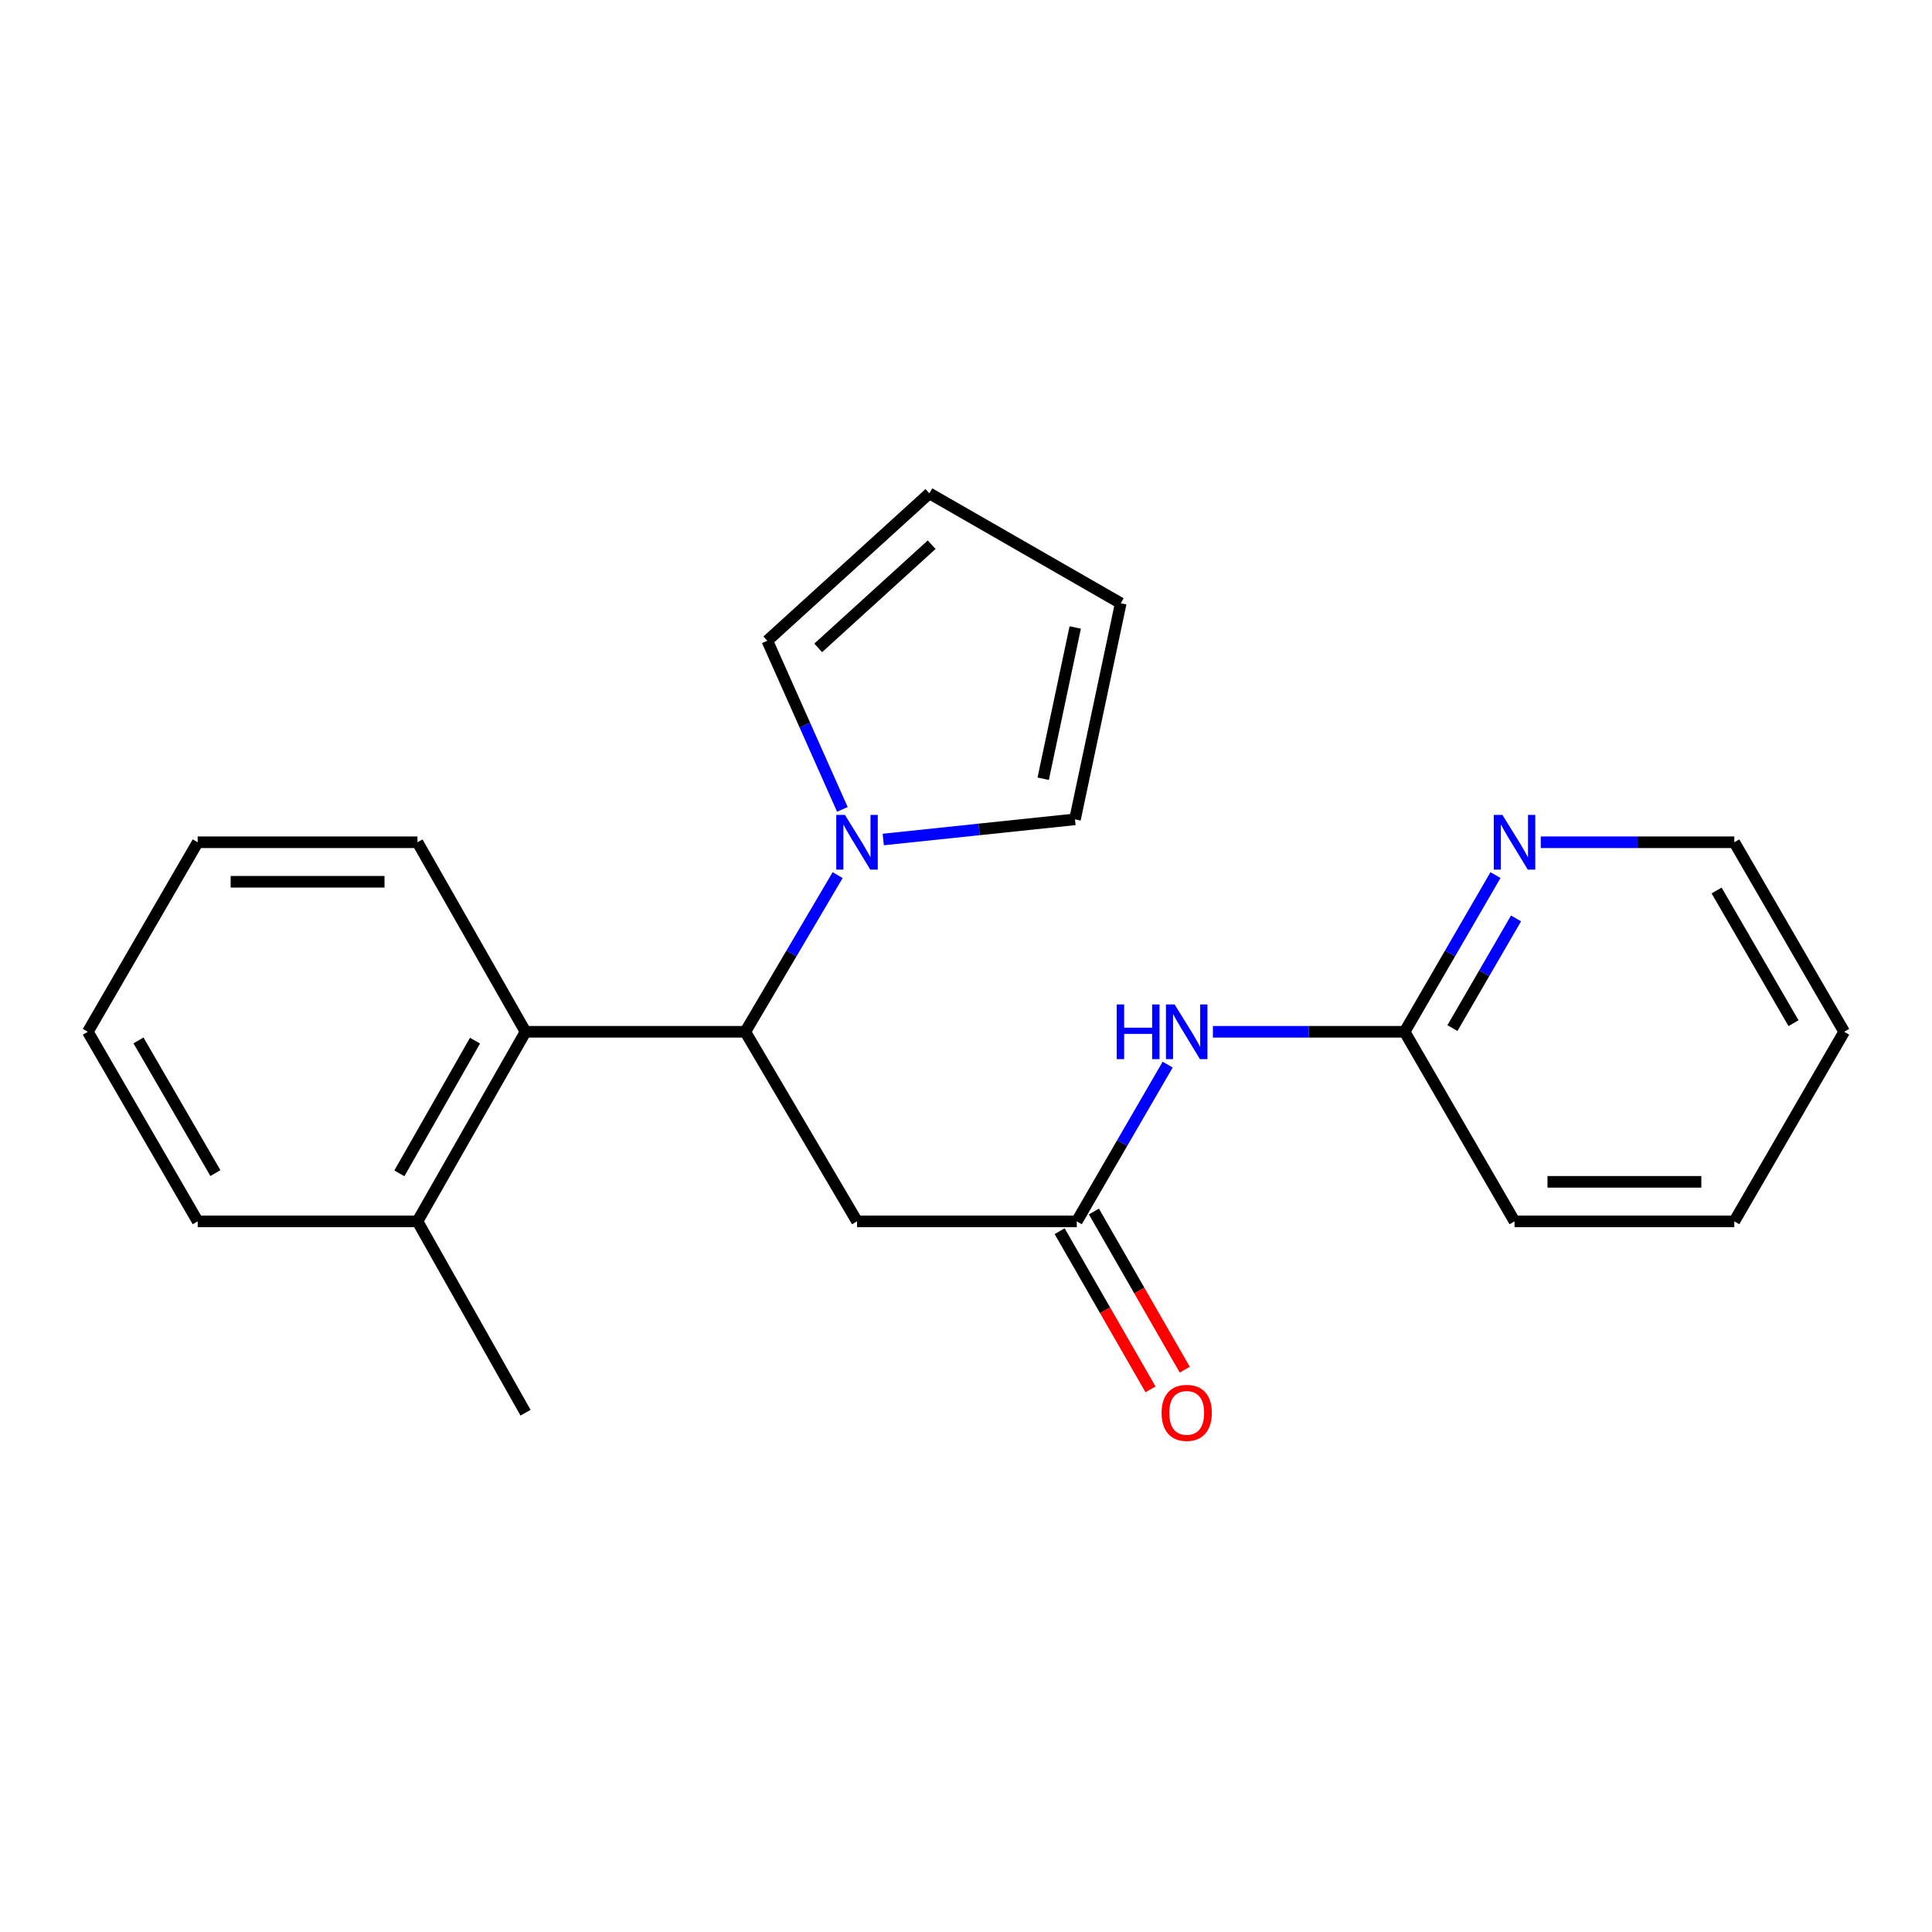 <?xml version='1.0' encoding='iso-8859-1'?>
<svg version='1.1' baseProfile='full'
              xmlns='http://www.w3.org/2000/svg'
                      xmlns:rdkit='http://www.rdkit.org/xml'
                      xmlns:xlink='http://www.w3.org/1999/xlink'
                  xml:space='preserve'
width='1000px' height='1000px' viewBox='0 0 1000 1000'>
<!-- END OF HEADER -->
<rect style='opacity:1.0;fill:#FFFFFF;stroke:none' width='1000' height='1000' x='0' y='0'> </rect>
<path class='bond-0' d='M 385.764,534.054 L 409.666,493.506' style='fill:none;fill-rule:evenodd;stroke:#000000;stroke-width:6px;stroke-linecap:butt;stroke-linejoin:miter;stroke-opacity:1' />
<path class='bond-0' d='M 409.666,493.506 L 433.567,452.958' style='fill:none;fill-rule:evenodd;stroke:#0000FF;stroke-width:6px;stroke-linecap:butt;stroke-linejoin:miter;stroke-opacity:1' />
<path class='bond-1' d='M 385.764,534.054 L 443.592,632.169' style='fill:none;fill-rule:evenodd;stroke:#000000;stroke-width:6px;stroke-linecap:butt;stroke-linejoin:miter;stroke-opacity:1' />
<path class='bond-3' d='M 385.764,534.054 L 272.017,534.054' style='fill:none;fill-rule:evenodd;stroke:#000000;stroke-width:6px;stroke-linecap:butt;stroke-linejoin:miter;stroke-opacity:1' />
<path class='bond-6' d='M 436.017,418.937 L 416.588,375.297' style='fill:none;fill-rule:evenodd;stroke:#0000FF;stroke-width:6px;stroke-linecap:butt;stroke-linejoin:miter;stroke-opacity:1' />
<path class='bond-6' d='M 416.588,375.297 L 397.16,331.657' style='fill:none;fill-rule:evenodd;stroke:#000000;stroke-width:6px;stroke-linecap:butt;stroke-linejoin:miter;stroke-opacity:1' />
<path class='bond-7' d='M 457.168,434.524 L 506.788,429.307' style='fill:none;fill-rule:evenodd;stroke:#0000FF;stroke-width:6px;stroke-linecap:butt;stroke-linejoin:miter;stroke-opacity:1' />
<path class='bond-7' d='M 506.788,429.307 L 556.408,424.091' style='fill:none;fill-rule:evenodd;stroke:#000000;stroke-width:6px;stroke-linecap:butt;stroke-linejoin:miter;stroke-opacity:1' />
<path class='bond-2' d='M 443.592,632.169 L 557.339,632.169' style='fill:none;fill-rule:evenodd;stroke:#000000;stroke-width:6px;stroke-linecap:butt;stroke-linejoin:miter;stroke-opacity:1' />
<path class='bond-4' d='M 557.339,632.169 L 580.86,591.609' style='fill:none;fill-rule:evenodd;stroke:#000000;stroke-width:6px;stroke-linecap:butt;stroke-linejoin:miter;stroke-opacity:1' />
<path class='bond-4' d='M 580.86,591.609 L 604.38,551.05' style='fill:none;fill-rule:evenodd;stroke:#0000FF;stroke-width:6px;stroke-linecap:butt;stroke-linejoin:miter;stroke-opacity:1' />
<path class='bond-9' d='M 548.473,637.262 L 571.988,678.197' style='fill:none;fill-rule:evenodd;stroke:#000000;stroke-width:6px;stroke-linecap:butt;stroke-linejoin:miter;stroke-opacity:1' />
<path class='bond-9' d='M 571.988,678.197 L 595.503,719.132' style='fill:none;fill-rule:evenodd;stroke:#FF0000;stroke-width:6px;stroke-linecap:butt;stroke-linejoin:miter;stroke-opacity:1' />
<path class='bond-9' d='M 566.206,627.076 L 589.721,668.011' style='fill:none;fill-rule:evenodd;stroke:#000000;stroke-width:6px;stroke-linecap:butt;stroke-linejoin:miter;stroke-opacity:1' />
<path class='bond-9' d='M 589.721,668.011 L 613.235,708.946' style='fill:none;fill-rule:evenodd;stroke:#FF0000;stroke-width:6px;stroke-linecap:butt;stroke-linejoin:miter;stroke-opacity:1' />
<path class='bond-10' d='M 272.017,534.054 L 216.087,632.169' style='fill:none;fill-rule:evenodd;stroke:#000000;stroke-width:6px;stroke-linecap:butt;stroke-linejoin:miter;stroke-opacity:1' />
<path class='bond-10' d='M 245.862,538.644 L 206.71,607.324' style='fill:none;fill-rule:evenodd;stroke:#000000;stroke-width:6px;stroke-linecap:butt;stroke-linejoin:miter;stroke-opacity:1' />
<path class='bond-13' d='M 272.017,534.054 L 216.087,435.952' style='fill:none;fill-rule:evenodd;stroke:#000000;stroke-width:6px;stroke-linecap:butt;stroke-linejoin:miter;stroke-opacity:1' />
<path class='bond-5' d='M 627.795,534.054 L 677.412,534.054' style='fill:none;fill-rule:evenodd;stroke:#0000FF;stroke-width:6px;stroke-linecap:butt;stroke-linejoin:miter;stroke-opacity:1' />
<path class='bond-5' d='M 677.412,534.054 L 727.028,534.054' style='fill:none;fill-rule:evenodd;stroke:#000000;stroke-width:6px;stroke-linecap:butt;stroke-linejoin:miter;stroke-opacity:1' />
<path class='bond-8' d='M 727.028,534.054 L 750.544,493.501' style='fill:none;fill-rule:evenodd;stroke:#000000;stroke-width:6px;stroke-linecap:butt;stroke-linejoin:miter;stroke-opacity:1' />
<path class='bond-8' d='M 750.544,493.501 L 774.059,452.947' style='fill:none;fill-rule:evenodd;stroke:#0000FF;stroke-width:6px;stroke-linecap:butt;stroke-linejoin:miter;stroke-opacity:1' />
<path class='bond-8' d='M 751.774,532.146 L 768.235,503.759' style='fill:none;fill-rule:evenodd;stroke:#000000;stroke-width:6px;stroke-linecap:butt;stroke-linejoin:miter;stroke-opacity:1' />
<path class='bond-8' d='M 768.235,503.759 L 784.695,475.371' style='fill:none;fill-rule:evenodd;stroke:#0000FF;stroke-width:6px;stroke-linecap:butt;stroke-linejoin:miter;stroke-opacity:1' />
<path class='bond-15' d='M 727.028,534.054 L 783.913,632.169' style='fill:none;fill-rule:evenodd;stroke:#000000;stroke-width:6px;stroke-linecap:butt;stroke-linejoin:miter;stroke-opacity:1' />
<path class='bond-12' d='M 397.16,331.657 L 481.05,255.367' style='fill:none;fill-rule:evenodd;stroke:#000000;stroke-width:6px;stroke-linecap:butt;stroke-linejoin:miter;stroke-opacity:1' />
<path class='bond-12' d='M 423.502,335.343 L 482.225,281.94' style='fill:none;fill-rule:evenodd;stroke:#000000;stroke-width:6px;stroke-linecap:butt;stroke-linejoin:miter;stroke-opacity:1' />
<path class='bond-11' d='M 556.408,424.091 L 580.096,312.241' style='fill:none;fill-rule:evenodd;stroke:#000000;stroke-width:6px;stroke-linecap:butt;stroke-linejoin:miter;stroke-opacity:1' />
<path class='bond-11' d='M 539.955,403.076 L 556.536,324.781' style='fill:none;fill-rule:evenodd;stroke:#000000;stroke-width:6px;stroke-linecap:butt;stroke-linejoin:miter;stroke-opacity:1' />
<path class='bond-14' d='M 797.497,435.952 L 847.585,435.952' style='fill:none;fill-rule:evenodd;stroke:#0000FF;stroke-width:6px;stroke-linecap:butt;stroke-linejoin:miter;stroke-opacity:1' />
<path class='bond-14' d='M 847.585,435.952 L 897.672,435.952' style='fill:none;fill-rule:evenodd;stroke:#000000;stroke-width:6px;stroke-linecap:butt;stroke-linejoin:miter;stroke-opacity:1' />
<path class='bond-16' d='M 216.087,632.169 L 272.017,731.215' style='fill:none;fill-rule:evenodd;stroke:#000000;stroke-width:6px;stroke-linecap:butt;stroke-linejoin:miter;stroke-opacity:1' />
<path class='bond-17' d='M 216.087,632.169 L 102.328,632.169' style='fill:none;fill-rule:evenodd;stroke:#000000;stroke-width:6px;stroke-linecap:butt;stroke-linejoin:miter;stroke-opacity:1' />
<path class='bond-22' d='M 580.096,312.241 L 481.05,255.367' style='fill:none;fill-rule:evenodd;stroke:#000000;stroke-width:6px;stroke-linecap:butt;stroke-linejoin:miter;stroke-opacity:1' />
<path class='bond-18' d='M 216.087,435.952 L 102.328,435.952' style='fill:none;fill-rule:evenodd;stroke:#000000;stroke-width:6px;stroke-linecap:butt;stroke-linejoin:miter;stroke-opacity:1' />
<path class='bond-18' d='M 199.023,456.401 L 119.392,456.401' style='fill:none;fill-rule:evenodd;stroke:#000000;stroke-width:6px;stroke-linecap:butt;stroke-linejoin:miter;stroke-opacity:1' />
<path class='bond-24' d='M 897.672,435.952 L 954.545,534.054' style='fill:none;fill-rule:evenodd;stroke:#000000;stroke-width:6px;stroke-linecap:butt;stroke-linejoin:miter;stroke-opacity:1' />
<path class='bond-24' d='M 888.511,460.924 L 928.323,529.596' style='fill:none;fill-rule:evenodd;stroke:#000000;stroke-width:6px;stroke-linecap:butt;stroke-linejoin:miter;stroke-opacity:1' />
<path class='bond-20' d='M 783.913,632.169 L 897.672,632.169' style='fill:none;fill-rule:evenodd;stroke:#000000;stroke-width:6px;stroke-linecap:butt;stroke-linejoin:miter;stroke-opacity:1' />
<path class='bond-20' d='M 800.977,611.719 L 880.608,611.719' style='fill:none;fill-rule:evenodd;stroke:#000000;stroke-width:6px;stroke-linecap:butt;stroke-linejoin:miter;stroke-opacity:1' />
<path class='bond-23' d='M 102.328,632.169 L 45.455,534.054' style='fill:none;fill-rule:evenodd;stroke:#000000;stroke-width:6px;stroke-linecap:butt;stroke-linejoin:miter;stroke-opacity:1' />
<path class='bond-23' d='M 111.489,607.196 L 71.678,538.516' style='fill:none;fill-rule:evenodd;stroke:#000000;stroke-width:6px;stroke-linecap:butt;stroke-linejoin:miter;stroke-opacity:1' />
<path class='bond-21' d='M 102.328,435.952 L 45.455,534.054' style='fill:none;fill-rule:evenodd;stroke:#000000;stroke-width:6px;stroke-linecap:butt;stroke-linejoin:miter;stroke-opacity:1' />
<path class='bond-19' d='M 954.545,534.054 L 897.672,632.169' style='fill:none;fill-rule:evenodd;stroke:#000000;stroke-width:6px;stroke-linecap:butt;stroke-linejoin:miter;stroke-opacity:1' />
<path  class='atom-1' d='M 437.332 421.792
L 446.612 436.792
Q 447.532 438.272, 449.012 440.952
Q 450.492 443.632, 450.572 443.792
L 450.572 421.792
L 454.332 421.792
L 454.332 450.112
L 450.452 450.112
L 440.492 433.712
Q 439.332 431.792, 438.092 429.592
Q 436.892 427.392, 436.532 426.712
L 436.532 450.112
L 432.852 450.112
L 432.852 421.792
L 437.332 421.792
' fill='#0000FF'/>
<path  class='atom-5' d='M 578.016 519.894
L 581.856 519.894
L 581.856 531.934
L 596.336 531.934
L 596.336 519.894
L 600.176 519.894
L 600.176 548.214
L 596.336 548.214
L 596.336 535.134
L 581.856 535.134
L 581.856 548.214
L 578.016 548.214
L 578.016 519.894
' fill='#0000FF'/>
<path  class='atom-5' d='M 607.976 519.894
L 617.256 534.894
Q 618.176 536.374, 619.656 539.054
Q 621.136 541.734, 621.216 541.894
L 621.216 519.894
L 624.976 519.894
L 624.976 548.214
L 621.096 548.214
L 611.136 531.814
Q 609.976 529.894, 608.736 527.694
Q 607.536 525.494, 607.176 524.814
L 607.176 548.214
L 603.496 548.214
L 603.496 519.894
L 607.976 519.894
' fill='#0000FF'/>
<path  class='atom-9' d='M 777.653 421.792
L 786.933 436.792
Q 787.853 438.272, 789.333 440.952
Q 790.813 443.632, 790.893 443.792
L 790.893 421.792
L 794.653 421.792
L 794.653 450.112
L 790.773 450.112
L 780.813 433.712
Q 779.653 431.792, 778.413 429.592
Q 777.213 427.392, 776.853 426.712
L 776.853 450.112
L 773.173 450.112
L 773.173 421.792
L 777.653 421.792
' fill='#0000FF'/>
<path  class='atom-10' d='M 601.236 731.295
Q 601.236 724.495, 604.596 720.695
Q 607.956 716.895, 614.236 716.895
Q 620.516 716.895, 623.876 720.695
Q 627.236 724.495, 627.236 731.295
Q 627.236 738.175, 623.836 742.095
Q 620.436 745.975, 614.236 745.975
Q 607.996 745.975, 604.596 742.095
Q 601.236 738.215, 601.236 731.295
M 614.236 742.775
Q 618.556 742.775, 620.876 739.895
Q 623.236 736.975, 623.236 731.295
Q 623.236 725.735, 620.876 722.935
Q 618.556 720.095, 614.236 720.095
Q 609.916 720.095, 607.556 722.895
Q 605.236 725.695, 605.236 731.295
Q 605.236 737.015, 607.556 739.895
Q 609.916 742.775, 614.236 742.775
' fill='#FF0000'/>
</svg>
